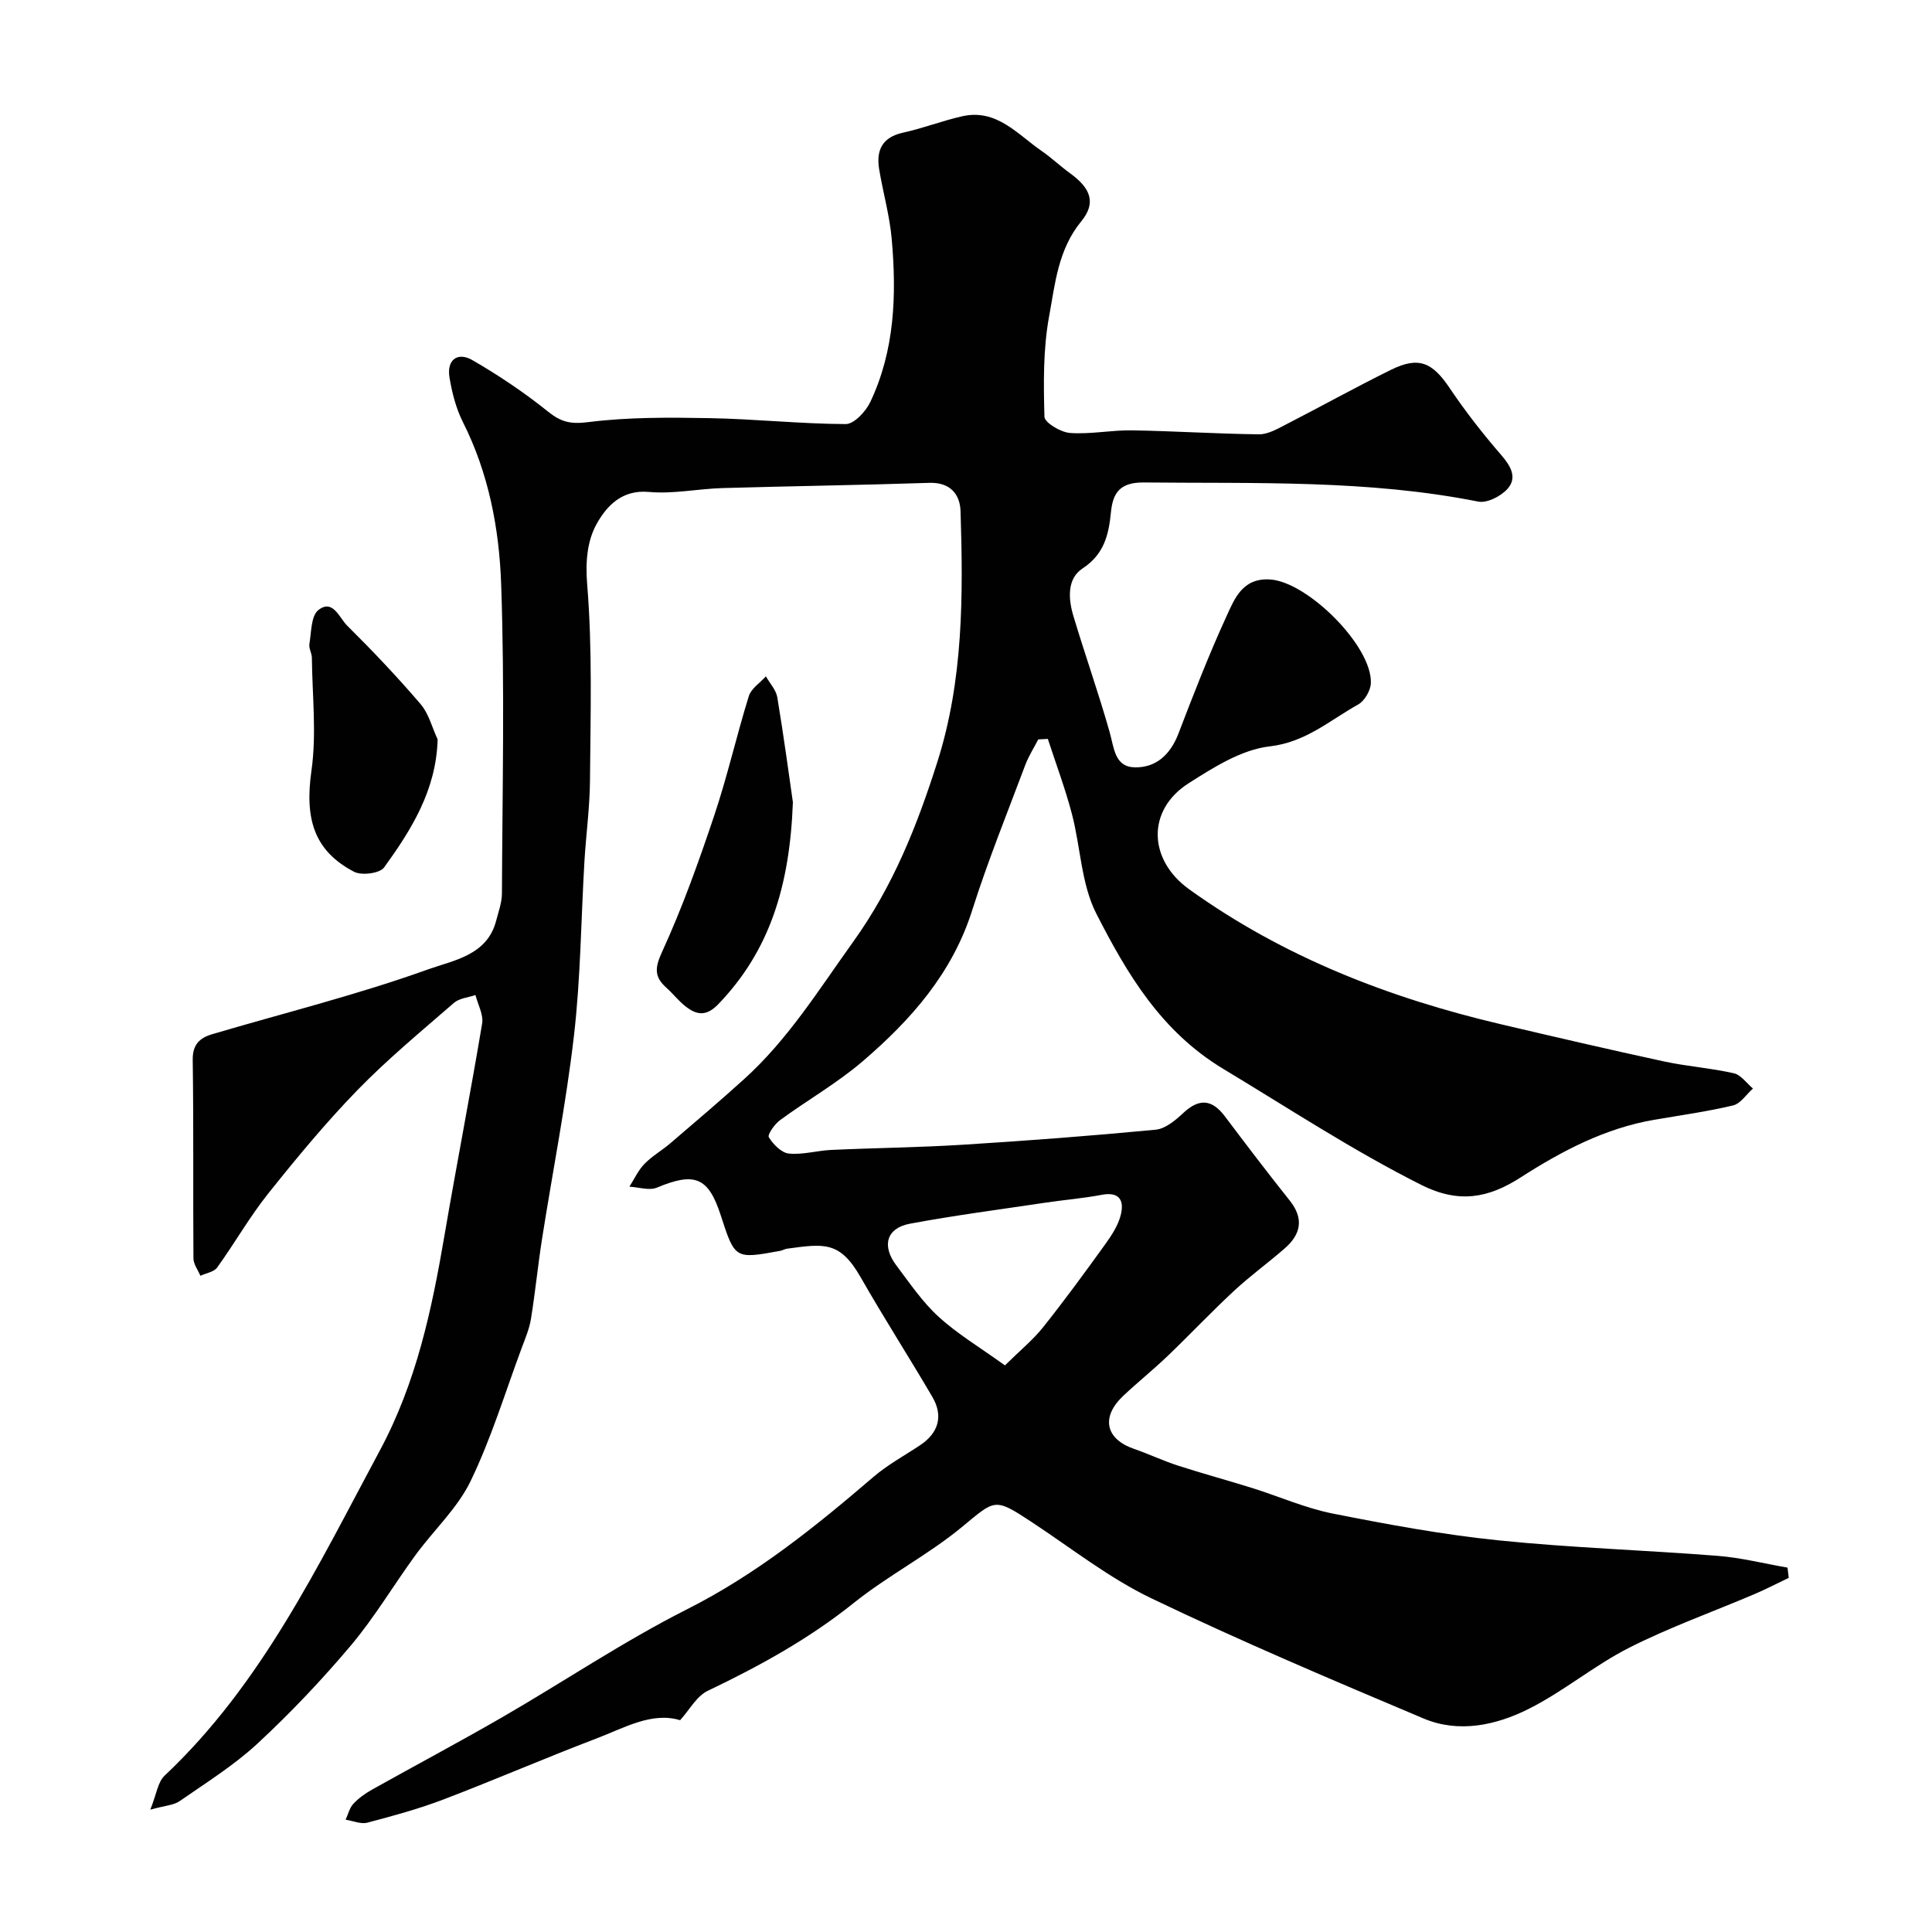 <svg enable-background="new 0 0 400 400" viewBox="0 0 400 400" xmlns="http://www.w3.org/2000/svg"><g fill="#010102"><path d="m140.81 356.15c-5.84-1.78-11.54 1.58-17.31 3.78-10.61 4.04-21.03 8.56-31.63 12.61-5.14 1.96-10.48 3.42-15.81 4.82-1.35.36-2.99-.38-4.5-.61.51-1.11.8-2.43 1.59-3.28 1.09-1.18 2.47-2.16 3.88-2.95 8.94-5.01 18.01-9.82 26.89-14.95 12.82-7.41 25.16-15.74 38.35-22.4 14.33-7.23 26.52-17.06 38.54-27.37 2.95-2.53 6.45-4.43 9.71-6.6 3.8-2.54 4.83-6.04 2.5-10.01-4.86-8.3-10.07-16.4-14.84-24.76-4.3-7.54-7.6-6.93-15.24-5.9-.47.06-.92.35-1.39.44-9.39 1.72-9.39 1.72-12.33-7.36-2.56-7.9-5.39-9-13.2-5.73-1.6.67-3.79-.09-5.71-.19 1.02-1.59 1.82-3.39 3.11-4.71 1.58-1.63 3.63-2.79 5.37-4.28 5.13-4.39 10.28-8.76 15.28-13.29 9.08-8.21 15.42-18.45 22.5-28.32 8.38-11.67 13.3-24.14 17.5-37.34 5.39-16.94 5.35-34.43 4.8-51.91-.11-3.49-2.12-6.01-6.46-5.87-14.26.47-28.54.67-42.8 1.08-5.11.15-10.26 1.26-15.29.8-5.6-.51-8.73 2.97-10.74 6.53-2 3.53-2.4 7.86-2.01 12.62 1.1 13.46.68 27.05.58 40.58-.04 5.59-.82 11.18-1.15 16.77-.71 12.03-.78 24.14-2.17 36.09-1.63 14.1-4.41 28.06-6.61 42.09-.86 5.49-1.4 11.04-2.29 16.53-.33 2.05-1.18 4.03-1.91 6-3.44 9.25-6.32 18.77-10.6 27.61-2.72 5.62-7.64 10.15-11.4 15.3-4.52 6.19-8.45 12.85-13.36 18.69-6.02 7.14-12.49 13.97-19.34 20.32-4.88 4.52-10.64 8.11-16.14 11.93-1.22.85-2.98.9-6.06 1.76 1.29-3.2 1.55-5.71 2.94-7.02 20.13-18.97 31.74-43.42 44.55-67.28 7.63-14.21 10.78-29.19 13.42-44.62 2.5-14.63 5.34-29.2 7.79-43.83.31-1.84-.88-3.93-1.38-5.91-1.51.52-3.35.66-4.46 1.63-6.78 5.89-13.74 11.64-19.98 18.06-6.57 6.76-12.61 14.07-18.5 21.45-3.85 4.83-6.92 10.26-10.54 15.28-.66.92-2.29 1.15-3.47 1.71-.5-1.2-1.43-2.4-1.44-3.6-.1-13.7.05-27.4-.15-41.09-.05-3.19 1.46-4.57 4-5.32 14.95-4.42 30.14-8.18 44.78-13.45 5.09-1.83 12.19-2.85 14.04-10.04.48-1.88 1.2-3.79 1.2-5.69.09-21.33.59-42.68-.16-63.99-.4-11.49-2.58-22.98-7.92-33.57-1.43-2.84-2.26-6.1-2.78-9.26-.6-3.67 1.7-5.33 4.76-3.56 5.46 3.16 10.75 6.71 15.66 10.66 2.7 2.17 4.69 2.62 8.28 2.17 8.28-1.05 16.75-.98 25.13-.83 9.4.17 18.8 1.19 28.2 1.23 1.73.01 4.16-2.6 5.09-4.56 5.09-10.72 5.46-22.22 4.44-33.77-.43-4.85-1.8-9.61-2.6-14.43-.65-3.96.64-6.64 4.97-7.58 4.11-.9 8.08-2.45 12.19-3.38 7.17-1.63 11.47 3.73 16.5 7.19 2.02 1.39 3.82 3.12 5.81 4.56 4.3 3.11 5.55 6.13 2.36 10.01-4.8 5.86-5.4 12.91-6.64 19.64-1.25 6.78-1.16 13.87-.97 20.8.03 1.22 3.37 3.22 5.29 3.36 4.24.31 8.55-.61 12.83-.54 8.77.14 17.53.72 26.3.82 1.81.02 3.73-1.08 5.44-1.96 7.33-3.76 14.53-7.77 21.92-11.41 5.71-2.81 8.54-1.53 12.1 3.77 3.26 4.85 6.89 9.5 10.72 13.92 1.98 2.29 3.31 4.65 1.3 6.94-1.36 1.55-4.25 3.03-6.09 2.67-22.91-4.56-46.07-3.72-69.21-3.96-4.93-.05-6.43 2.1-6.83 6.15-.46 4.67-1.4 8.71-5.89 11.66-3.24 2.13-2.94 6.31-1.89 9.82 2.42 8.07 5.24 16.02 7.53 24.13.91 3.23 1.02 7.14 5.19 7.22 4.43.09 7.39-2.69 9.04-7 3.12-8.15 6.29-16.3 9.92-24.23 1.69-3.68 3.32-8.01 9.01-7.67 7.79.46 21.26 13.87 20.9 21.5-.07 1.54-1.31 3.65-2.63 4.39-5.87 3.26-10.82 7.81-18.31 8.67-5.84.67-11.62 4.34-16.81 7.65-8.7 5.56-8.34 15.84.11 21.92 19.51 14.03 41.4 22.52 64.61 27.97 11.23 2.64 22.46 5.25 33.73 7.69 4.77 1.03 9.7 1.37 14.46 2.45 1.48.34 2.65 2.07 3.95 3.16-1.37 1.21-2.56 3.13-4.13 3.5-5.37 1.28-10.86 2.03-16.31 2.97-10.18 1.75-19.12 6.45-27.65 11.93-6.7 4.31-12.82 5.45-20.58 1.55-14.21-7.14-27.39-15.83-40.95-23.99-12.96-7.8-19.95-19.71-26.31-32.13-3.16-6.16-3.27-13.84-5.09-20.75-1.38-5.23-3.29-10.32-4.97-15.47-.66.04-1.32.07-1.98.11-.9 1.75-1.99 3.44-2.68 5.27-3.76 10.03-7.79 19.97-11.02 30.17-4.13 13-12.67 22.64-22.63 31.18-5.3 4.55-11.48 8.06-17.14 12.21-1.12.82-2.64 3.01-2.31 3.54.91 1.47 2.61 3.22 4.15 3.37 2.87.29 5.84-.62 8.78-.75 9.1-.42 18.21-.51 27.3-1.08 13.3-.83 26.6-1.84 39.87-3.11 2.01-.19 4.1-1.96 5.72-3.47 3.29-3.07 5.93-2.83 8.6.71 4.41 5.85 8.84 11.69 13.41 17.41 2.99 3.74 2.34 6.98-.99 9.9-3.45 3.02-7.2 5.72-10.55 8.84-4.69 4.35-9.08 9.01-13.7 13.44-2.98 2.85-6.2 5.44-9.2 8.26-4.69 4.42-3.7 8.95 2.23 11 3.07 1.06 6.03 2.47 9.12 3.47 5.07 1.64 10.22 3.03 15.31 4.62 5.57 1.74 10.99 4.16 16.67 5.29 11.36 2.25 22.81 4.37 34.32 5.55 15.08 1.55 30.26 2.02 45.38 3.21 4.87.38 9.66 1.6 14.49 2.44.08.71.16 1.41.25 2.12-2.37 1.13-4.7 2.34-7.11 3.37-8.64 3.68-17.54 6.85-25.9 11.08-7.23 3.66-13.59 9.05-20.83 12.68-6.76 3.39-14.46 5.07-21.78 1.98-18.92-7.98-37.85-16-56.35-24.88-8.75-4.2-16.56-10.38-24.73-15.76-7.83-5.16-7.55-4.71-14.49 1.01-7.02 5.79-15.31 10.04-22.42 15.74-9.27 7.43-19.47 13.03-30.1 18.12-2.35 1.06-3.84 3.94-5.82 6.13zm67.25-73.46c3.13-3.09 5.81-5.27 7.92-7.92 4.47-5.61 8.71-11.42 12.91-17.25 1.3-1.81 2.6-3.82 3.14-5.93.75-2.93-.15-4.94-3.96-4.21-3.84.73-7.76 1.04-11.63 1.62-9.35 1.4-18.74 2.62-28.03 4.35-4.88.91-5.92 4.57-2.81 8.67 2.76 3.66 5.38 7.55 8.73 10.6 3.89 3.56 8.5 6.3 13.73 10.07z"/><path d="m164.16 166.09c-.65 17.47-4.86 30.82-15.45 41.82-2.49 2.59-4.48 2.25-6.79.44-1.43-1.12-2.57-2.61-3.93-3.83-2.54-2.27-2.46-4.08-.91-7.46 4.19-9.13 7.59-18.66 10.79-28.2 2.73-8.13 4.62-16.55 7.17-24.75.49-1.57 2.32-2.73 3.53-4.08.81 1.44 2.1 2.8 2.36 4.33 1.34 8.07 2.43 16.17 3.23 21.73z"/><path d="m90.61 153.09c-.3 10.53-5.45 18.71-11.09 26.51-.89 1.23-4.65 1.71-6.22.89-8.35-4.37-10.22-11.04-8.82-20.91 1.09-7.65.17-15.59.09-23.4-.01-.96-.67-1.96-.51-2.86.41-2.43.32-5.8 1.85-7.01 3-2.38 4.35 1.62 5.95 3.2 5.27 5.23 10.4 10.63 15.22 16.27 1.7 1.98 2.38 4.85 3.53 7.31z"/></g></svg>